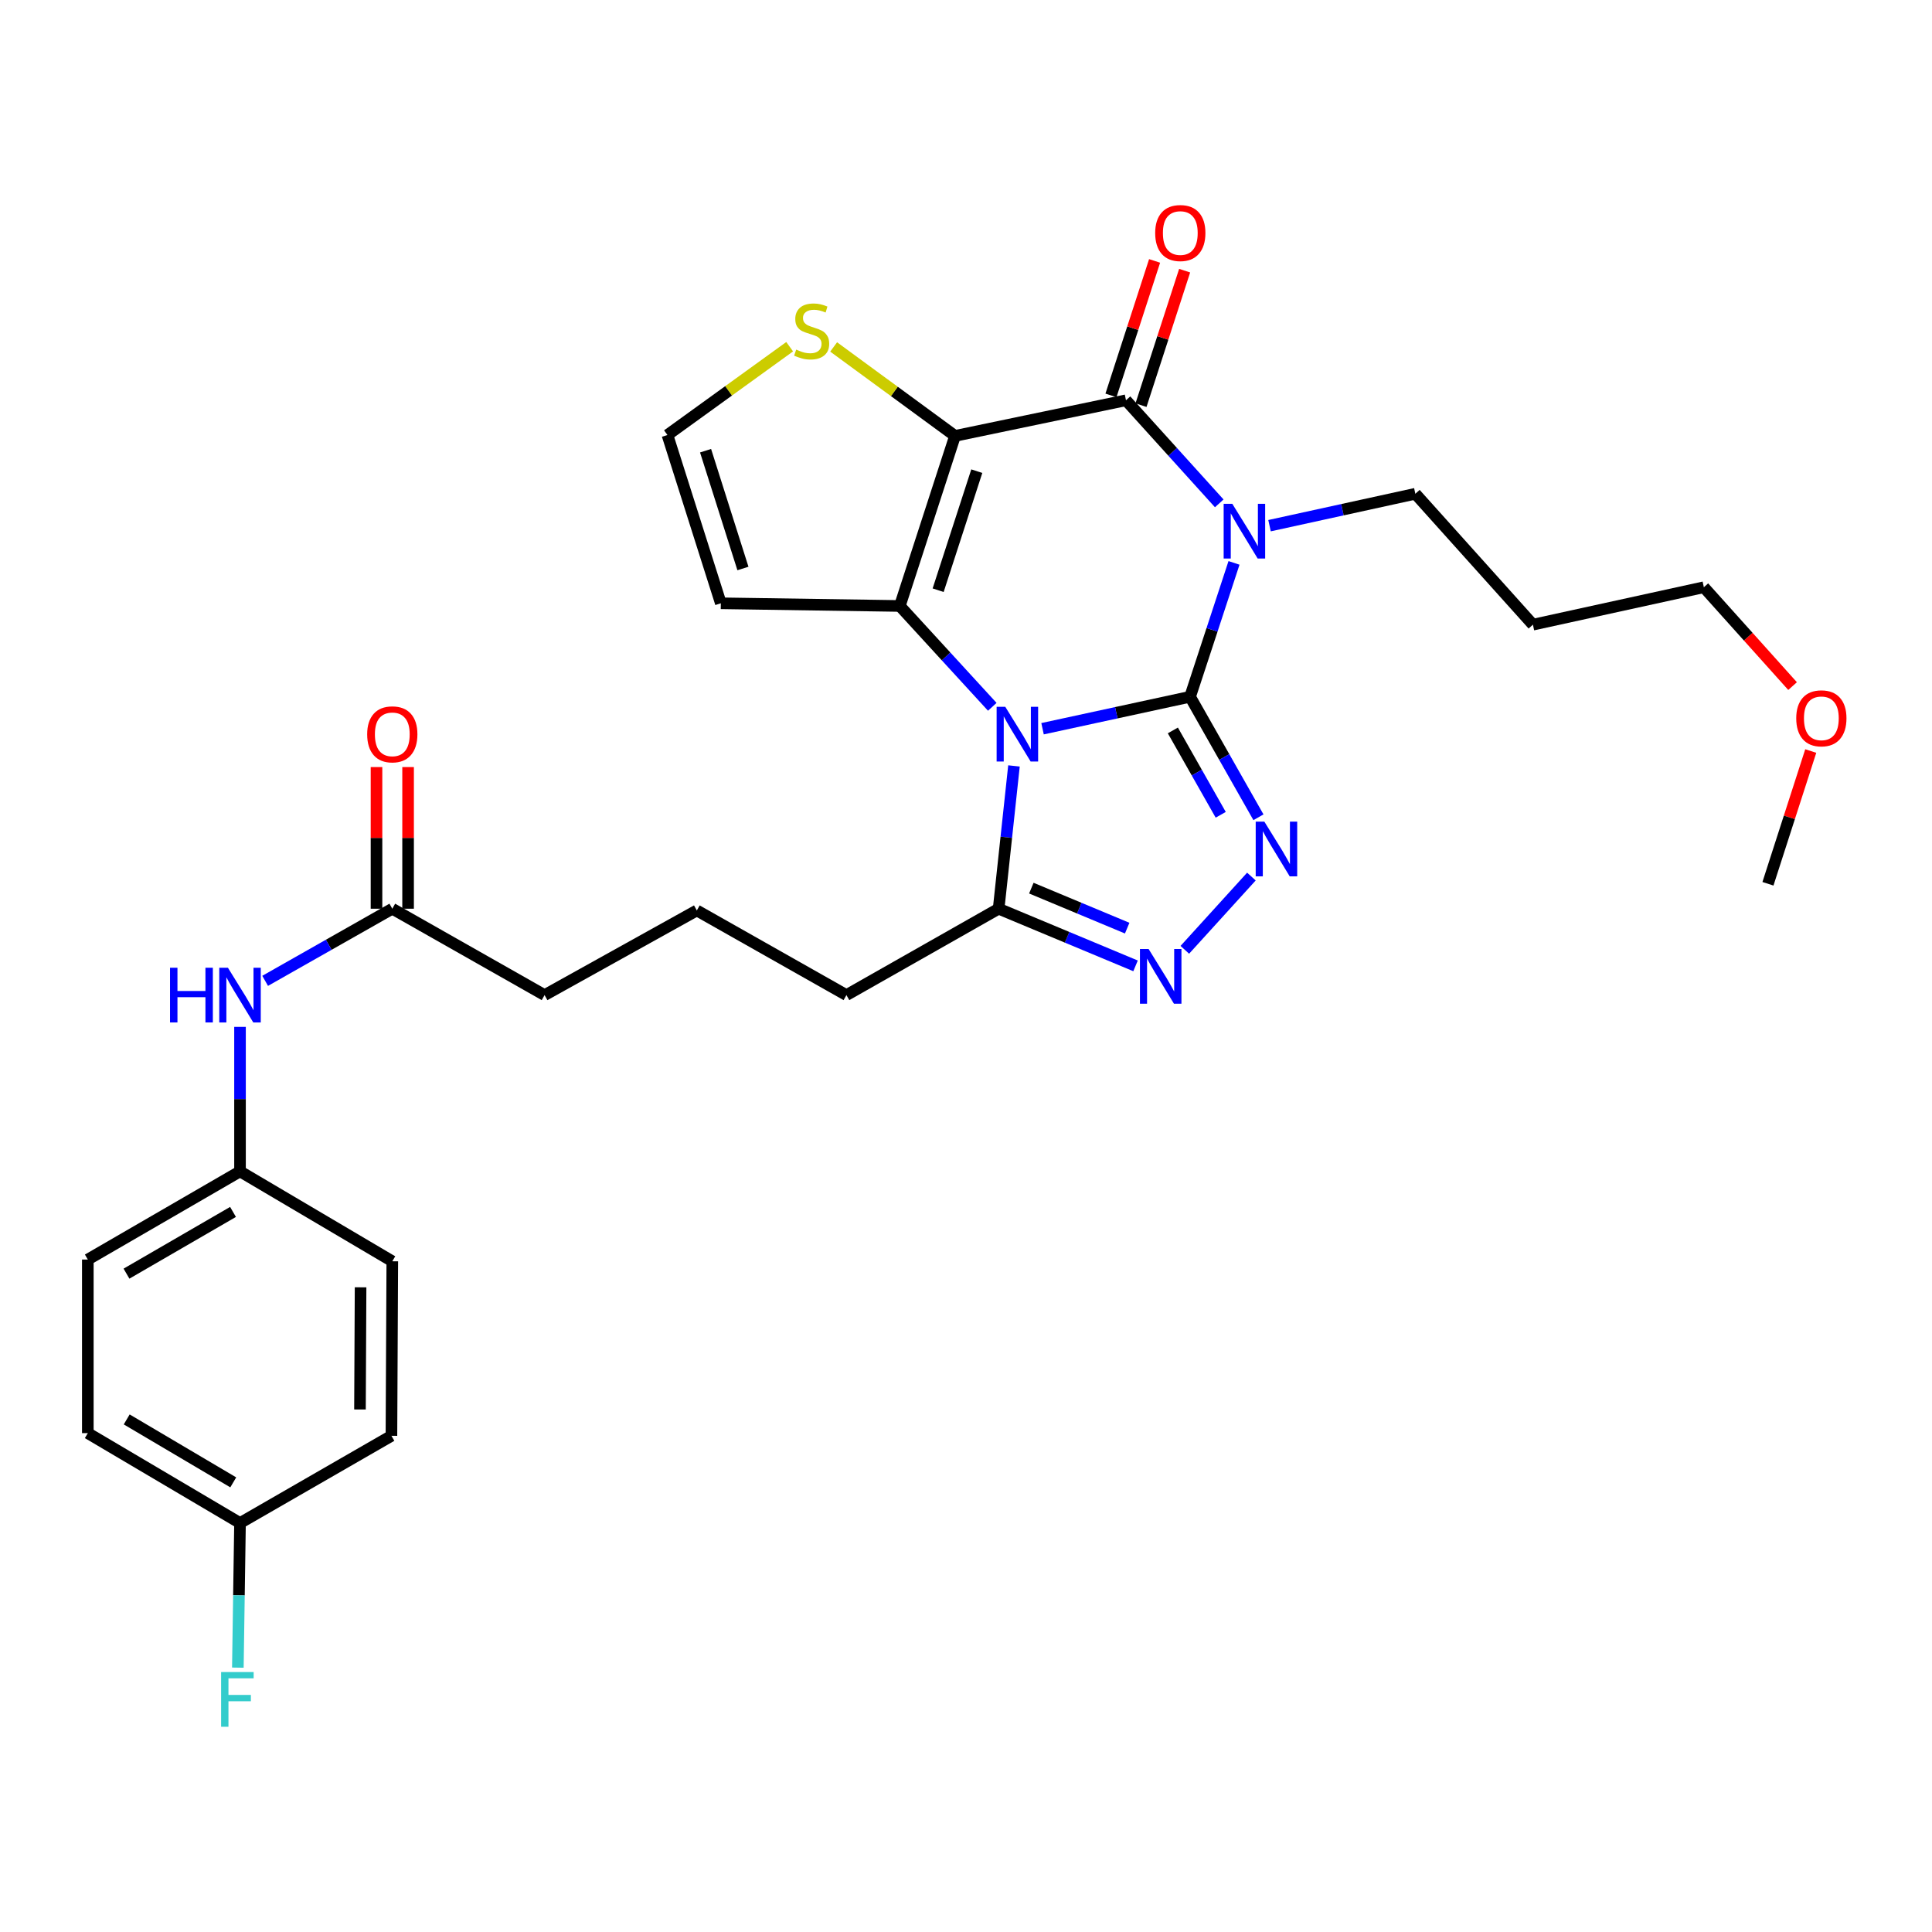 <?xml version='1.0' encoding='iso-8859-1'?>
<svg version='1.1' baseProfile='full'
              xmlns='http://www.w3.org/2000/svg'
                      xmlns:rdkit='http://www.rdkit.org/xml'
                      xmlns:xlink='http://www.w3.org/1999/xlink'
                  xml:space='preserve'
width='1000px' height='1000px' viewBox='0 0 1000 1000'>
<!-- END OF HEADER -->
<rect style='opacity:1.0;fill:#FFFFFF;stroke:none' width='1000' height='1000' x='0' y='0'> </rect>
<path class='bond-0' d='M 615.98,360.643 L 577.8,368.916' style='fill:none;fill-rule:evenodd;stroke:#000000;stroke-width:6px;stroke-linecap:butt;stroke-linejoin:miter;stroke-opacity:1' />
<path class='bond-0' d='M 577.8,368.916 L 539.621,377.188' style='fill:none;fill-rule:evenodd;stroke:#0000FF;stroke-width:6px;stroke-linecap:butt;stroke-linejoin:miter;stroke-opacity:1' />
<path class='bond-1' d='M 615.98,360.643 L 627.349,325.997' style='fill:none;fill-rule:evenodd;stroke:#000000;stroke-width:6px;stroke-linecap:butt;stroke-linejoin:miter;stroke-opacity:1' />
<path class='bond-1' d='M 627.349,325.997 L 638.718,291.352' style='fill:none;fill-rule:evenodd;stroke:#0000FF;stroke-width:6px;stroke-linecap:butt;stroke-linejoin:miter;stroke-opacity:1' />
<path class='bond-5' d='M 615.98,360.643 L 633.676,391.832' style='fill:none;fill-rule:evenodd;stroke:#000000;stroke-width:6px;stroke-linecap:butt;stroke-linejoin:miter;stroke-opacity:1' />
<path class='bond-5' d='M 633.676,391.832 L 651.372,423.021' style='fill:none;fill-rule:evenodd;stroke:#0000FF;stroke-width:6px;stroke-linecap:butt;stroke-linejoin:miter;stroke-opacity:1' />
<path class='bond-5' d='M 607.067,378.069 L 619.455,399.901' style='fill:none;fill-rule:evenodd;stroke:#000000;stroke-width:6px;stroke-linecap:butt;stroke-linejoin:miter;stroke-opacity:1' />
<path class='bond-5' d='M 619.455,399.901 L 631.842,421.734' style='fill:none;fill-rule:evenodd;stroke:#0000FF;stroke-width:6px;stroke-linecap:butt;stroke-linejoin:miter;stroke-opacity:1' />
<path class='bond-3' d='M 513.603,365.844 L 489.672,339.748' style='fill:none;fill-rule:evenodd;stroke:#0000FF;stroke-width:6px;stroke-linecap:butt;stroke-linejoin:miter;stroke-opacity:1' />
<path class='bond-3' d='M 489.672,339.748 L 465.741,313.652' style='fill:none;fill-rule:evenodd;stroke:#000000;stroke-width:6px;stroke-linecap:butt;stroke-linejoin:miter;stroke-opacity:1' />
<path class='bond-7' d='M 524.83,396.442 L 520.861,433.396' style='fill:none;fill-rule:evenodd;stroke:#0000FF;stroke-width:6px;stroke-linecap:butt;stroke-linejoin:miter;stroke-opacity:1' />
<path class='bond-7' d='M 520.861,433.396 L 516.893,470.35' style='fill:none;fill-rule:evenodd;stroke:#000000;stroke-width:6px;stroke-linecap:butt;stroke-linejoin:miter;stroke-opacity:1' />
<path class='bond-4' d='M 631.08,260.54 L 606.943,233.86' style='fill:none;fill-rule:evenodd;stroke:#0000FF;stroke-width:6px;stroke-linecap:butt;stroke-linejoin:miter;stroke-opacity:1' />
<path class='bond-4' d='M 606.943,233.86 L 582.806,207.179' style='fill:none;fill-rule:evenodd;stroke:#000000;stroke-width:6px;stroke-linecap:butt;stroke-linejoin:miter;stroke-opacity:1' />
<path class='bond-14' d='M 657.108,272.09 L 694.845,263.83' style='fill:none;fill-rule:evenodd;stroke:#0000FF;stroke-width:6px;stroke-linecap:butt;stroke-linejoin:miter;stroke-opacity:1' />
<path class='bond-14' d='M 694.845,263.83 L 732.582,255.57' style='fill:none;fill-rule:evenodd;stroke:#000000;stroke-width:6px;stroke-linecap:butt;stroke-linejoin:miter;stroke-opacity:1' />
<path class='bond-2' d='M 494.319,225.62 L 582.806,207.179' style='fill:none;fill-rule:evenodd;stroke:#000000;stroke-width:6px;stroke-linecap:butt;stroke-linejoin:miter;stroke-opacity:1' />
<path class='bond-8' d='M 494.319,225.62 L 462.906,202.597' style='fill:none;fill-rule:evenodd;stroke:#000000;stroke-width:6px;stroke-linecap:butt;stroke-linejoin:miter;stroke-opacity:1' />
<path class='bond-8' d='M 462.906,202.597 L 431.492,179.575' style='fill:none;fill-rule:evenodd;stroke:#CCCC00;stroke-width:6px;stroke-linecap:butt;stroke-linejoin:miter;stroke-opacity:1' />
<path class='bond-31' d='M 494.319,225.62 L 465.741,313.652' style='fill:none;fill-rule:evenodd;stroke:#000000;stroke-width:6px;stroke-linecap:butt;stroke-linejoin:miter;stroke-opacity:1' />
<path class='bond-31' d='M 505.584,243.873 L 485.58,305.496' style='fill:none;fill-rule:evenodd;stroke:#000000;stroke-width:6px;stroke-linecap:butt;stroke-linejoin:miter;stroke-opacity:1' />
<path class='bond-9' d='M 465.741,313.652 L 373.103,312.262' style='fill:none;fill-rule:evenodd;stroke:#000000;stroke-width:6px;stroke-linecap:butt;stroke-linejoin:miter;stroke-opacity:1' />
<path class='bond-11' d='M 590.582,209.703 L 601.875,174.9' style='fill:none;fill-rule:evenodd;stroke:#000000;stroke-width:6px;stroke-linecap:butt;stroke-linejoin:miter;stroke-opacity:1' />
<path class='bond-11' d='M 601.875,174.9 L 613.168,140.097' style='fill:none;fill-rule:evenodd;stroke:#FF0000;stroke-width:6px;stroke-linecap:butt;stroke-linejoin:miter;stroke-opacity:1' />
<path class='bond-11' d='M 575.029,204.656 L 586.322,169.853' style='fill:none;fill-rule:evenodd;stroke:#000000;stroke-width:6px;stroke-linecap:butt;stroke-linejoin:miter;stroke-opacity:1' />
<path class='bond-11' d='M 586.322,169.853 L 597.616,135.051' style='fill:none;fill-rule:evenodd;stroke:#FF0000;stroke-width:6px;stroke-linecap:butt;stroke-linejoin:miter;stroke-opacity:1' />
<path class='bond-6' d='M 647.724,453.711 L 613.259,491.625' style='fill:none;fill-rule:evenodd;stroke:#0000FF;stroke-width:6px;stroke-linecap:butt;stroke-linejoin:miter;stroke-opacity:1' />
<path class='bond-30' d='M 587.761,499.929 L 552.327,485.139' style='fill:none;fill-rule:evenodd;stroke:#0000FF;stroke-width:6px;stroke-linecap:butt;stroke-linejoin:miter;stroke-opacity:1' />
<path class='bond-30' d='M 552.327,485.139 L 516.893,470.35' style='fill:none;fill-rule:evenodd;stroke:#000000;stroke-width:6px;stroke-linecap:butt;stroke-linejoin:miter;stroke-opacity:1' />
<path class='bond-30' d='M 583.429,480.402 L 558.625,470.05' style='fill:none;fill-rule:evenodd;stroke:#0000FF;stroke-width:6px;stroke-linecap:butt;stroke-linejoin:miter;stroke-opacity:1' />
<path class='bond-30' d='M 558.625,470.05 L 533.821,459.697' style='fill:none;fill-rule:evenodd;stroke:#000000;stroke-width:6px;stroke-linecap:butt;stroke-linejoin:miter;stroke-opacity:1' />
<path class='bond-18' d='M 516.893,470.35 L 438.108,515.061' style='fill:none;fill-rule:evenodd;stroke:#000000;stroke-width:6px;stroke-linecap:butt;stroke-linejoin:miter;stroke-opacity:1' />
<path class='bond-32' d='M 408.73,179.458 L 377.1,202.312' style='fill:none;fill-rule:evenodd;stroke:#CCCC00;stroke-width:6px;stroke-linecap:butt;stroke-linejoin:miter;stroke-opacity:1' />
<path class='bond-32' d='M 377.1,202.312 L 345.47,225.166' style='fill:none;fill-rule:evenodd;stroke:#000000;stroke-width:6px;stroke-linecap:butt;stroke-linejoin:miter;stroke-opacity:1' />
<path class='bond-10' d='M 373.103,312.262 L 345.47,225.166' style='fill:none;fill-rule:evenodd;stroke:#000000;stroke-width:6px;stroke-linecap:butt;stroke-linejoin:miter;stroke-opacity:1' />
<path class='bond-10' d='M 384.543,294.253 L 365.2,233.285' style='fill:none;fill-rule:evenodd;stroke:#000000;stroke-width:6px;stroke-linecap:butt;stroke-linejoin:miter;stroke-opacity:1' />
<path class='bond-12' d='M 203.052,470.35 L 281.873,515.061' style='fill:none;fill-rule:evenodd;stroke:#000000;stroke-width:6px;stroke-linecap:butt;stroke-linejoin:miter;stroke-opacity:1' />
<path class='bond-13' d='M 203.052,470.35 L 170.144,489.017' style='fill:none;fill-rule:evenodd;stroke:#000000;stroke-width:6px;stroke-linecap:butt;stroke-linejoin:miter;stroke-opacity:1' />
<path class='bond-13' d='M 170.144,489.017 L 137.236,507.684' style='fill:none;fill-rule:evenodd;stroke:#0000FF;stroke-width:6px;stroke-linecap:butt;stroke-linejoin:miter;stroke-opacity:1' />
<path class='bond-15' d='M 211.227,470.35 L 211.227,433.689' style='fill:none;fill-rule:evenodd;stroke:#000000;stroke-width:6px;stroke-linecap:butt;stroke-linejoin:miter;stroke-opacity:1' />
<path class='bond-15' d='M 211.227,433.689 L 211.227,397.029' style='fill:none;fill-rule:evenodd;stroke:#FF0000;stroke-width:6px;stroke-linecap:butt;stroke-linejoin:miter;stroke-opacity:1' />
<path class='bond-15' d='M 194.876,470.35 L 194.876,433.689' style='fill:none;fill-rule:evenodd;stroke:#000000;stroke-width:6px;stroke-linecap:butt;stroke-linejoin:miter;stroke-opacity:1' />
<path class='bond-15' d='M 194.876,433.689 L 194.876,397.029' style='fill:none;fill-rule:evenodd;stroke:#FF0000;stroke-width:6px;stroke-linecap:butt;stroke-linejoin:miter;stroke-opacity:1' />
<path class='bond-16' d='M 124.23,531.502 L 124.23,568.901' style='fill:none;fill-rule:evenodd;stroke:#0000FF;stroke-width:6px;stroke-linecap:butt;stroke-linejoin:miter;stroke-opacity:1' />
<path class='bond-16' d='M 124.23,568.901 L 124.23,606.3' style='fill:none;fill-rule:evenodd;stroke:#000000;stroke-width:6px;stroke-linecap:butt;stroke-linejoin:miter;stroke-opacity:1' />
<path class='bond-24' d='M 732.582,255.57 L 793.435,323.327' style='fill:none;fill-rule:evenodd;stroke:#000000;stroke-width:6px;stroke-linecap:butt;stroke-linejoin:miter;stroke-opacity:1' />
<path class='bond-20' d='M 124.23,606.3 L 203.052,652.837' style='fill:none;fill-rule:evenodd;stroke:#000000;stroke-width:6px;stroke-linecap:butt;stroke-linejoin:miter;stroke-opacity:1' />
<path class='bond-21' d='M 124.23,606.3 L 45.455,651.938' style='fill:none;fill-rule:evenodd;stroke:#000000;stroke-width:6px;stroke-linecap:butt;stroke-linejoin:miter;stroke-opacity:1' />
<path class='bond-21' d='M 120.611,627.294 L 65.468,659.241' style='fill:none;fill-rule:evenodd;stroke:#000000;stroke-width:6px;stroke-linecap:butt;stroke-linejoin:miter;stroke-opacity:1' />
<path class='bond-17' d='M 124.23,788.324 L 45.455,741.787' style='fill:none;fill-rule:evenodd;stroke:#000000;stroke-width:6px;stroke-linecap:butt;stroke-linejoin:miter;stroke-opacity:1' />
<path class='bond-17' d='M 120.731,767.266 L 65.588,734.69' style='fill:none;fill-rule:evenodd;stroke:#000000;stroke-width:6px;stroke-linecap:butt;stroke-linejoin:miter;stroke-opacity:1' />
<path class='bond-19' d='M 124.23,788.324 L 123.672,825.745' style='fill:none;fill-rule:evenodd;stroke:#000000;stroke-width:6px;stroke-linecap:butt;stroke-linejoin:miter;stroke-opacity:1' />
<path class='bond-19' d='M 123.672,825.745 L 123.113,863.166' style='fill:none;fill-rule:evenodd;stroke:#33CCCC;stroke-width:6px;stroke-linecap:butt;stroke-linejoin:miter;stroke-opacity:1' />
<path class='bond-33' d='M 124.23,788.324 L 202.607,743.177' style='fill:none;fill-rule:evenodd;stroke:#000000;stroke-width:6px;stroke-linecap:butt;stroke-linejoin:miter;stroke-opacity:1' />
<path class='bond-26' d='M 438.108,515.061 L 360.676,471.249' style='fill:none;fill-rule:evenodd;stroke:#000000;stroke-width:6px;stroke-linecap:butt;stroke-linejoin:miter;stroke-opacity:1' />
<path class='bond-22' d='M 203.052,652.837 L 202.607,743.177' style='fill:none;fill-rule:evenodd;stroke:#000000;stroke-width:6px;stroke-linecap:butt;stroke-linejoin:miter;stroke-opacity:1' />
<path class='bond-22' d='M 186.634,666.308 L 186.322,729.545' style='fill:none;fill-rule:evenodd;stroke:#000000;stroke-width:6px;stroke-linecap:butt;stroke-linejoin:miter;stroke-opacity:1' />
<path class='bond-23' d='M 45.455,651.938 L 45.455,741.787' style='fill:none;fill-rule:evenodd;stroke:#000000;stroke-width:6px;stroke-linecap:butt;stroke-linejoin:miter;stroke-opacity:1' />
<path class='bond-28' d='M 793.435,323.327 L 881.912,303.951' style='fill:none;fill-rule:evenodd;stroke:#000000;stroke-width:6px;stroke-linecap:butt;stroke-linejoin:miter;stroke-opacity:1' />
<path class='bond-25' d='M 281.873,515.061 L 360.676,471.249' style='fill:none;fill-rule:evenodd;stroke:#000000;stroke-width:6px;stroke-linecap:butt;stroke-linejoin:miter;stroke-opacity:1' />
<path class='bond-27' d='M 927.835,355.12 L 904.874,329.535' style='fill:none;fill-rule:evenodd;stroke:#FF0000;stroke-width:6px;stroke-linecap:butt;stroke-linejoin:miter;stroke-opacity:1' />
<path class='bond-27' d='M 904.874,329.535 L 881.912,303.951' style='fill:none;fill-rule:evenodd;stroke:#000000;stroke-width:6px;stroke-linecap:butt;stroke-linejoin:miter;stroke-opacity:1' />
<path class='bond-29' d='M 937.244,388.729 L 926.165,423.085' style='fill:none;fill-rule:evenodd;stroke:#FF0000;stroke-width:6px;stroke-linecap:butt;stroke-linejoin:miter;stroke-opacity:1' />
<path class='bond-29' d='M 926.165,423.085 L 915.087,457.442' style='fill:none;fill-rule:evenodd;stroke:#000000;stroke-width:6px;stroke-linecap:butt;stroke-linejoin:miter;stroke-opacity:1' />
<path  class='atom-1' d='M 520.334 365.85
L 529.614 380.85
Q 530.534 382.33, 532.014 385.01
Q 533.494 387.69, 533.574 387.85
L 533.574 365.85
L 537.334 365.85
L 537.334 394.17
L 533.454 394.17
L 523.494 377.77
Q 522.334 375.85, 521.094 373.65
Q 519.894 371.45, 519.534 370.77
L 519.534 394.17
L 515.854 394.17
L 515.854 365.85
L 520.334 365.85
' fill='#0000FF'/>
<path  class='atom-2' d='M 637.844 260.776
L 647.124 275.776
Q 648.044 277.256, 649.524 279.936
Q 651.004 282.616, 651.084 282.776
L 651.084 260.776
L 654.844 260.776
L 654.844 289.096
L 650.964 289.096
L 641.004 272.696
Q 639.844 270.776, 638.604 268.576
Q 637.404 266.376, 637.044 265.696
L 637.044 289.096
L 633.364 289.096
L 633.364 260.776
L 637.844 260.776
' fill='#0000FF'/>
<path  class='atom-6' d='M 654.431 425.287
L 663.711 440.287
Q 664.631 441.767, 666.111 444.447
Q 667.591 447.127, 667.671 447.287
L 667.671 425.287
L 671.431 425.287
L 671.431 453.607
L 667.551 453.607
L 657.591 437.207
Q 656.431 435.287, 655.191 433.087
Q 653.991 430.887, 653.631 430.207
L 653.631 453.607
L 649.951 453.607
L 649.951 425.287
L 654.431 425.287
' fill='#0000FF'/>
<path  class='atom-7' d='M 594.514 491.2
L 603.794 506.2
Q 604.714 507.68, 606.194 510.36
Q 607.674 513.04, 607.754 513.2
L 607.754 491.2
L 611.514 491.2
L 611.514 519.52
L 607.634 519.52
L 597.674 503.12
Q 596.514 501.2, 595.274 499
Q 594.074 496.8, 593.714 496.12
L 593.714 519.52
L 590.034 519.52
L 590.034 491.2
L 594.514 491.2
' fill='#0000FF'/>
<path  class='atom-9' d='M 412.112 180.954
Q 412.432 181.074, 413.752 181.634
Q 415.072 182.194, 416.512 182.554
Q 417.992 182.874, 419.432 182.874
Q 422.112 182.874, 423.672 181.594
Q 425.232 180.274, 425.232 177.994
Q 425.232 176.434, 424.432 175.474
Q 423.672 174.514, 422.472 173.994
Q 421.272 173.474, 419.272 172.874
Q 416.752 172.114, 415.232 171.394
Q 413.752 170.674, 412.672 169.154
Q 411.632 167.634, 411.632 165.074
Q 411.632 161.514, 414.032 159.314
Q 416.472 157.114, 421.272 157.114
Q 424.552 157.114, 428.272 158.674
L 427.352 161.754
Q 423.952 160.354, 421.392 160.354
Q 418.632 160.354, 417.112 161.514
Q 415.592 162.634, 415.632 164.594
Q 415.632 166.114, 416.392 167.034
Q 417.192 167.954, 418.312 168.474
Q 419.472 168.994, 421.392 169.594
Q 423.952 170.394, 425.472 171.194
Q 426.992 171.994, 428.072 173.634
Q 429.192 175.234, 429.192 177.994
Q 429.192 181.914, 426.552 184.034
Q 423.952 186.114, 419.592 186.114
Q 417.072 186.114, 415.152 185.554
Q 413.272 185.034, 411.032 184.114
L 412.112 180.954
' fill='#CCCC00'/>
<path  class='atom-12' d='M 597.92 120.617
Q 597.92 113.817, 601.28 110.017
Q 604.64 106.217, 610.92 106.217
Q 617.2 106.217, 620.56 110.017
Q 623.92 113.817, 623.92 120.617
Q 623.92 127.497, 620.52 131.417
Q 617.12 135.297, 610.92 135.297
Q 604.68 135.297, 601.28 131.417
Q 597.92 127.537, 597.92 120.617
M 610.92 132.097
Q 615.24 132.097, 617.56 129.217
Q 619.92 126.297, 619.92 120.617
Q 619.92 115.057, 617.56 112.257
Q 615.24 109.417, 610.92 109.417
Q 606.6 109.417, 604.24 112.217
Q 601.92 115.017, 601.92 120.617
Q 601.92 126.337, 604.24 129.217
Q 606.6 132.097, 610.92 132.097
' fill='#FF0000'/>
<path  class='atom-14' d='M 88.01 500.901
L 91.85 500.901
L 91.85 512.941
L 106.33 512.941
L 106.33 500.901
L 110.17 500.901
L 110.17 529.221
L 106.33 529.221
L 106.33 516.141
L 91.85 516.141
L 91.85 529.221
L 88.01 529.221
L 88.01 500.901
' fill='#0000FF'/>
<path  class='atom-14' d='M 117.97 500.901
L 127.25 515.901
Q 128.17 517.381, 129.65 520.061
Q 131.13 522.741, 131.21 522.901
L 131.21 500.901
L 134.97 500.901
L 134.97 529.221
L 131.09 529.221
L 121.13 512.821
Q 119.97 510.901, 118.73 508.701
Q 117.53 506.501, 117.17 505.821
L 117.17 529.221
L 113.49 529.221
L 113.49 500.901
L 117.97 500.901
' fill='#0000FF'/>
<path  class='atom-16' d='M 190.052 380.09
Q 190.052 373.29, 193.412 369.49
Q 196.772 365.69, 203.052 365.69
Q 209.332 365.69, 212.692 369.49
Q 216.052 373.29, 216.052 380.09
Q 216.052 386.97, 212.652 390.89
Q 209.252 394.77, 203.052 394.77
Q 196.812 394.77, 193.412 390.89
Q 190.052 387.01, 190.052 380.09
M 203.052 391.57
Q 207.372 391.57, 209.692 388.69
Q 212.052 385.77, 212.052 380.09
Q 212.052 374.53, 209.692 371.73
Q 207.372 368.89, 203.052 368.89
Q 198.732 368.89, 196.372 371.69
Q 194.052 374.49, 194.052 380.09
Q 194.052 385.81, 196.372 388.69
Q 198.732 391.57, 203.052 391.57
' fill='#FF0000'/>
<path  class='atom-20' d='M 114.448 865.449
L 131.288 865.449
L 131.288 868.689
L 118.248 868.689
L 118.248 877.289
L 129.848 877.289
L 129.848 880.569
L 118.248 880.569
L 118.248 893.769
L 114.448 893.769
L 114.448 865.449
' fill='#33CCCC'/>
<path  class='atom-28' d='M 929.729 371.797
Q 929.729 364.997, 933.089 361.197
Q 936.449 357.397, 942.729 357.397
Q 949.009 357.397, 952.369 361.197
Q 955.729 364.997, 955.729 371.797
Q 955.729 378.677, 952.329 382.597
Q 948.929 386.477, 942.729 386.477
Q 936.489 386.477, 933.089 382.597
Q 929.729 378.717, 929.729 371.797
M 942.729 383.277
Q 947.049 383.277, 949.369 380.397
Q 951.729 377.477, 951.729 371.797
Q 951.729 366.237, 949.369 363.437
Q 947.049 360.597, 942.729 360.597
Q 938.409 360.597, 936.049 363.397
Q 933.729 366.197, 933.729 371.797
Q 933.729 377.517, 936.049 380.397
Q 938.409 383.277, 942.729 383.277
' fill='#FF0000'/>
</svg>
